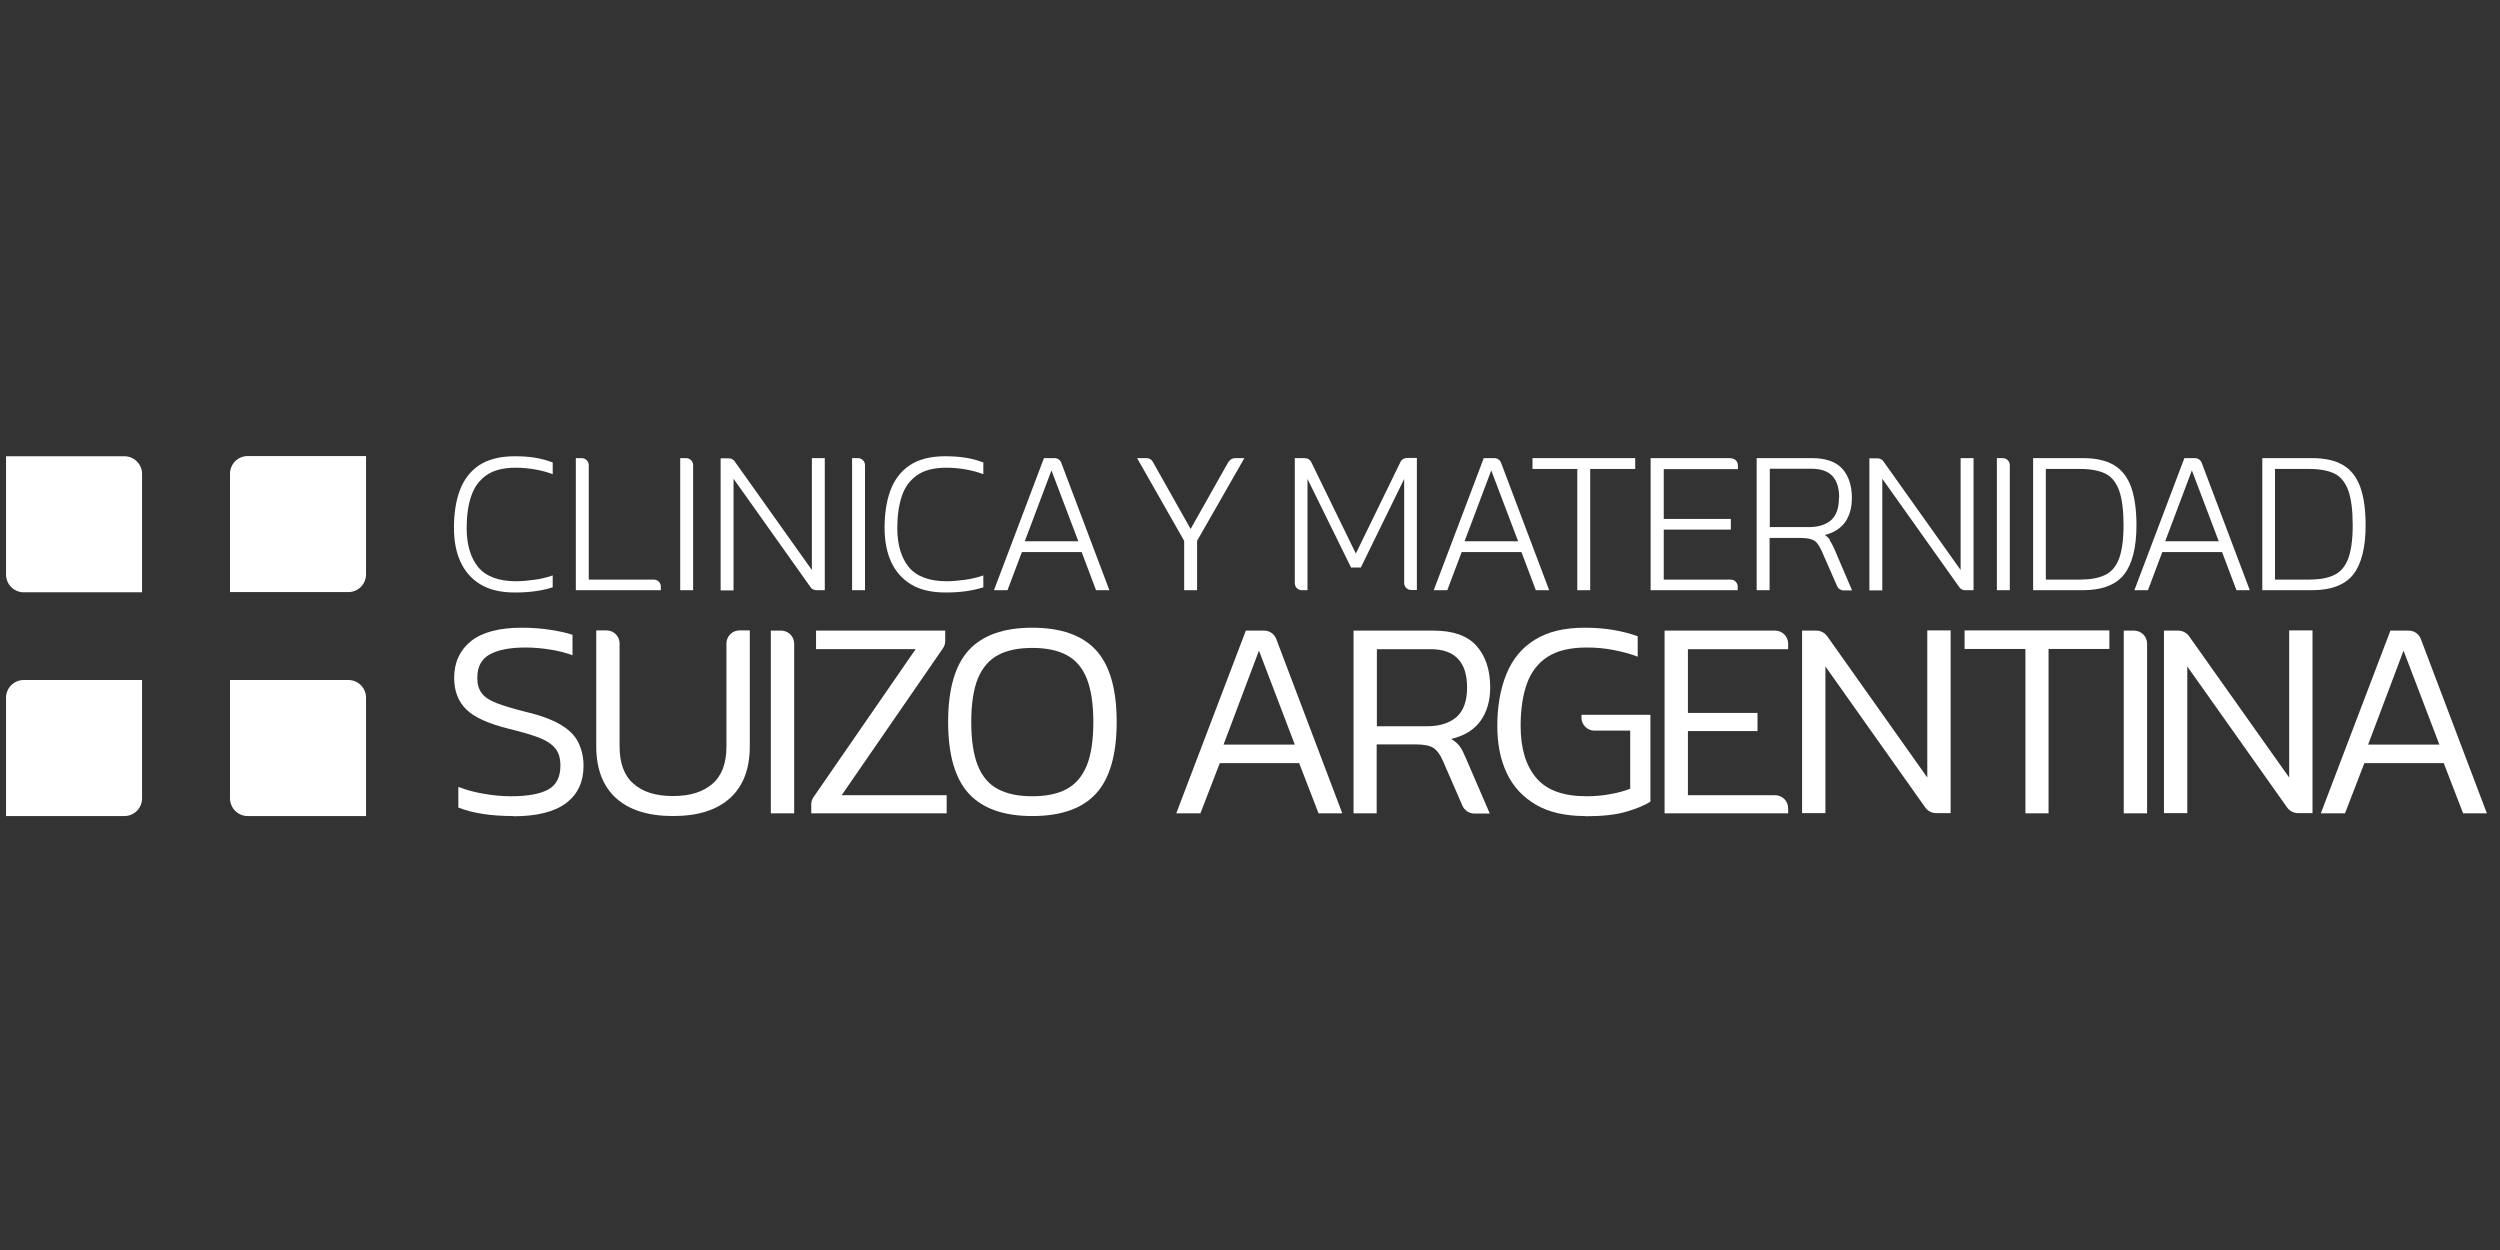 <?xml version="1.0" encoding="UTF-8"?>
<svg id="Capa_1" data-name="Capa 1" xmlns="http://www.w3.org/2000/svg" viewBox="0 0 120 60">
  <rect x="0" y="0" width="120" height="60" fill="#333333" stroke="none"/>
  <defs>
    <style>
      .cls-1 {
        fill: #fff;
        stroke-width: 0px;
      }
    </style>
  </defs>
  <g>
    <path class="cls-1" d="m25.68,21.97c-.3-.05-.63-.07-.98-.07-.7,0-1.27.15-1.7.43-.43.29-.74.7-.93,1.21-.19.51-.28,1.12-.28,1.8,0,.61.1,1.16.31,1.62.21.46.53.83.96,1.09.43.26.98.39,1.65.39.35,0,.68-.02.97-.06.29-.04.57-.1.82-.18h.03v-.58l-.06.02c-.24.08-.52.15-.82.19-.3.04-.6.07-.88.07-.83,0-1.44-.23-1.81-.67-.37-.45-.56-1.08-.56-1.88,0-.59.07-1.11.22-1.54.14-.43.39-.76.73-1,.34-.24.81-.36,1.4-.36.32,0,.63.03.92.08.29.05.56.12.8.21l.06.02v-.57h-.03c-.25-.1-.52-.17-.82-.22Z"/>
    <path class="cls-1" d="m31.38,27.82h-3.12v-5.49c0-.19-.15-.34-.34-.34h-.28v6.34h4.08v-.17c0-.19-.15-.34-.34-.34Z"/>
    <path class="cls-1" d="m32.93,21.99h-.28v6.34h.62v-6c0-.19-.15-.34-.34-.34Z"/>
    <path class="cls-1" d="m38.97,27.36l-3.71-5.22c-.06-.09-.17-.14-.28-.14h-.39v6.34h.62v-5.36l3.7,5.21c.06.09.17.14.28.14h.4v-6.34h-.62v5.37Z"/>
    <path class="cls-1" d="m41.18,21.99h-.28v6.34h.62v-6c0-.19-.15-.34-.34-.34Z"/>
    <path class="cls-1" d="m46.34,21.97c-.3-.05-.63-.07-.98-.07-.7,0-1.27.15-1.69.43-.43.29-.74.7-.93,1.21-.19.51-.28,1.12-.28,1.8,0,.61.1,1.16.31,1.62.21.46.53.83.96,1.09.43.26.98.39,1.65.39.35,0,.68-.02.97-.06.29-.04.57-.1.82-.18h.03v-.58l-.06.02c-.24.08-.52.15-.82.19-.3.04-.6.07-.88.07-.83,0-1.44-.23-1.81-.67-.37-.45-.56-1.08-.56-1.88,0-.59.07-1.1.22-1.54.14-.43.39-.76.73-1,.34-.24.81-.36,1.4-.36.32,0,.63.03.92.08.29.05.56.12.8.21l.06.02v-.57h-.03c-.25-.1-.52-.17-.82-.22Z"/>
    <path class="cls-1" d="m50.61,21.99h-.5l-2.4,6.34h.65l.69-1.83h2.87l.69,1.83h.64l-2.31-6.12c-.05-.13-.18-.22-.32-.22Zm1.15,3.99h-2.57l1.28-3.4,1.29,3.4Z"/>
    <path class="cls-1" d="m58.97,22.16l-1.82,3.23-1.82-3.23c-.06-.11-.17-.17-.3-.17h-.45l2.26,3.97v2.37h.62v-2.37l2.27-3.97h-.45c-.12,0-.24.07-.3.17Z"/>
    <path class="cls-1" d="m67.22,22.18l-2.14,4.39-2.14-4.39c-.06-.12-.18-.19-.31-.19h-.48v6c0,.19.15.34.34.34h.27v-5.34l2.09,4.25h.47l2.08-4.25v4.99c0,.19.15.34.34.34h.27v-6.34h-.48c-.13,0-.25.08-.31.19Z"/>
    <path class="cls-1" d="m71.72,21.99h-.5l-2.4,6.34h.65l.69-1.83h2.87l.69,1.83h.64l-2.31-6.12c-.05-.13-.18-.22-.32-.22Zm1.15,3.99h-2.57l1.28-3.4,1.29,3.4Z"/>
    <polygon class="cls-1" points="73.56 22.51 75.71 22.51 75.71 28.33 76.33 28.33 76.33 22.51 78.49 22.51 78.49 21.99 73.56 21.99 73.56 22.51"/>
    <path class="cls-1" d="m83.06,21.99h-3.83v6.34h4.18v-.17c0-.19-.15-.34-.34-.34h-3.21v-2.4h3.22v-.51h-3.22v-2.39h3.56v-.18c0-.19-.15-.34-.34-.34Z"/>
    <path class="cls-1" d="m87.83,25.9c-.06-.08-.14-.16-.24-.22.41-.1.73-.3.95-.58.23-.31.35-.71.35-1.2,0-.58-.15-1.05-.45-1.39-.3-.34-.79-.52-1.46-.52h-2.66v6.34h.62v-2.51h1.42c.24,0,.43.02.56.06.13.04.23.1.3.19.07.09.14.2.21.35l.75,1.71c.05.13.18.21.31.21h.41l-.86-2.01c-.08-.17-.15-.31-.22-.41Zm.44-2.01c0,.5-.13.86-.38,1.08-.26.22-.61.33-1.06.33h-1.88v-2.8h2c.89,0,1.33.45,1.33,1.39Z"/>
    <path class="cls-1" d="m94.11,27.36l-3.71-5.22c-.06-.09-.17-.14-.28-.14h-.39v6.34h.62v-5.36l3.7,5.21c.06.09.17.14.28.14h.4v-6.34h-.62v5.37Z"/>
    <path class="cls-1" d="m96.13,21.99h-.28v6.34h.62v-6c0-.19-.15-.34-.34-.34Z"/>
    <path class="cls-1" d="m102.29,23.37c-.17-.47-.45-.83-.83-1.05-.37-.22-.87-.33-1.48-.33h-2.39v6.34h2.39c.92,0,1.59-.26,1.98-.76.39-.5.59-1.3.59-2.36,0-.75-.09-1.37-.26-1.84Zm-.36,1.84c0,.71-.08,1.26-.23,1.64-.15.37-.38.63-.68.76-.3.14-.69.21-1.16.21h-1.66v-5.31h1.66c.5,0,.91.08,1.21.23.3.15.51.43.65.81.14.39.21.95.21,1.65Z"/>
    <path class="cls-1" d="m105.35,21.99h-.5l-2.4,6.34h.65l.69-1.83h2.87l.69,1.83h.64l-2.31-6.12c-.05-.13-.18-.22-.32-.22Zm1.15,3.99h-2.57l1.28-3.4,1.29,3.4Z"/>
    <path class="cls-1" d="m113.29,23.37c-.17-.47-.45-.83-.83-1.05-.37-.22-.87-.33-1.48-.33h-2.39v6.34h2.39c.92,0,1.59-.26,1.98-.76.39-.5.59-1.3.59-2.36,0-.75-.09-1.37-.26-1.84Zm-.36,1.84c0,.71-.08,1.26-.23,1.64-.15.37-.38.63-.68.76-.3.14-.69.21-1.16.21h-1.66v-5.31h1.66c.5,0,.91.08,1.21.23.3.15.51.43.65.81.14.39.21.95.21,1.65Z"/>
  </g>
  <g>
    <path class="cls-1" d="m24.64,39.17c-1.09,0-1.97-.14-2.64-.41v-.99c.38.15.79.26,1.22.33.43.08.87.12,1.33.12.78,0,1.37-.11,1.76-.32.39-.21.59-.6.59-1.15,0-.35-.08-.62-.24-.82-.16-.2-.42-.38-.78-.52-.36-.14-.85-.28-1.46-.43-.96-.24-1.64-.54-2.03-.92-.39-.38-.59-.88-.59-1.52,0-.74.27-1.33.8-1.76.54-.43,1.35-.65,2.45-.65.51,0,.98.04,1.42.11.44.07.77.15,1.01.23v.98c-.33-.12-.68-.21-1.06-.27-.38-.06-.78-.1-1.19-.1-.74,0-1.32.11-1.72.33-.4.22-.6.59-.6,1.13,0,.3.07.54.21.73.14.19.38.35.72.48.34.13.8.27,1.4.42.72.17,1.28.38,1.68.62.4.24.68.52.84.85.16.33.25.7.25,1.12,0,.77-.28,1.37-.84,1.79-.56.42-1.4.63-2.52.63Z"/>
    <path class="cls-1" d="m32.31,39.17c-1.2,0-2.11-.29-2.74-.86-.63-.57-.95-1.4-.95-2.49v-5.56h.5c.34,0,.62.28.62.62v4.95c0,.8.22,1.4.67,1.79.45.4,1.08.59,1.9.59s1.44-.2,1.89-.59c.45-.39.67-.99.67-1.79v-4.95c0-.34.28-.62.62-.62h.5v5.56c0,1.09-.32,1.92-.95,2.49-.63.57-1.54.86-2.73.86Z"/>
    <path class="cls-1" d="m37,39.04v-8.77h.5c.34,0,.62.28.62.62v8.15h-1.12Z"/>
    <path class="cls-1" d="m38.94,39.04v-.43c0-.13.04-.25.11-.35l4.9-7.1h-4.78v-.89h6.2v.5c0,.13-.04.25-.11.35l-4.86,7.05h5.04v.87h-6.5Z"/>
    <path class="cls-1" d="m49.55,39.17c-1.37,0-2.39-.36-3.05-1.08-.66-.72-.99-1.87-.99-3.44s.33-2.72.99-3.44c.66-.72,1.68-1.08,3.05-1.08s2.4.36,3.06,1.08c.66.72.99,1.87.99,3.44s-.33,2.72-.99,3.44c-.66.72-1.68,1.08-3.06,1.08Zm0-.95c.66,0,1.21-.11,1.64-.34.43-.23.75-.6.97-1.12.21-.52.32-1.22.32-2.1s-.11-1.58-.32-2.1c-.21-.52-.54-.9-.97-1.12-.43-.23-.98-.34-1.64-.34s-1.21.11-1.64.34c-.43.23-.75.6-.97,1.12-.21.52-.32,1.22-.32,2.1s.11,1.58.32,2.1c.21.52.54.9.97,1.12.43.23.98.34,1.64.34Z"/>
    <path class="cls-1" d="m56.46,39.04l3.34-8.77h.88c.26,0,.49.16.58.4l3.17,8.37h-1.14l-.93-2.41h-3.81l-.93,2.41h-1.16Zm2.27-3.3h3.42l-1.72-4.51-1.7,4.51Z"/>
    <path class="cls-1" d="m64.97,39.04v-8.77h3.85c.94,0,1.63.25,2.06.74.43.49.65,1.15.65,1.99,0,.64-.16,1.18-.47,1.61-.31.43-.78.71-1.4.86.18.11.32.23.42.37.1.14.19.33.29.57l1.14,2.64h-.74c-.25,0-.47-.15-.57-.37l-.95-2.18c-.12-.27-.26-.47-.43-.59-.17-.12-.47-.18-.89-.18h-1.85v3.31h-1.12Zm1.12-4.18h2.42c.59,0,1.06-.15,1.4-.44.34-.3.51-.77.51-1.42,0-1.23-.59-1.84-1.76-1.84h-2.57v3.71Z"/>
    <path class="cls-1" d="m76.08,39.17c-.94,0-1.73-.18-2.35-.54-.62-.36-1.09-.86-1.4-1.51-.31-.65-.46-1.41-.46-2.28,0-.95.15-1.78.44-2.49.29-.71.74-1.26,1.36-1.64.62-.39,1.42-.58,2.4-.58.51,0,.97.04,1.38.11.41.07.8.17,1.16.3v.98c-.36-.14-.75-.24-1.16-.32-.41-.08-.84-.12-1.29-.12-.79,0-1.42.15-1.88.45-.46.3-.79.73-.99,1.29-.2.56-.3,1.24-.3,2.02,0,1.08.25,1.91.75,2.5.5.59,1.3.88,2.41.88.39,0,.77-.03,1.13-.1.36-.06.69-.15.97-.26v-2.79h-1.72c-.34,0-.62-.28-.62-.62v-.14h3.31v4.17c-.26.17-.65.33-1.15.48-.5.15-1.16.22-1.98.22Z"/>
    <path class="cls-1" d="m79.9,39.04v-8.77h5.31c.34,0,.62.28.62.62v.27h-4.81v3.06h3.34v.87h-3.34v3.08h4.19c.34,0,.62.28.62.62v.25h-5.93Z"/>
    <path class="cls-1" d="m86.5,39.04v-8.77h.69c.2,0,.39.1.51.26l4.81,6.79v-7.06h1.12v8.77h-.7c-.2,0-.39-.1-.51-.26l-4.8-6.78v7.04h-1.12Z"/>
    <path class="cls-1" d="m97.22,39.04v-7.89h-2.92v-.89h6.95v.89h-2.92v7.89h-1.12Z"/>
    <path class="cls-1" d="m101.94,39.04v-8.77h.5c.34,0,.62.28.62.62v8.15h-1.12Z"/>
    <path class="cls-1" d="m103.87,39.04v-8.77h.69c.2,0,.39.1.51.26l4.81,6.79v-7.06h1.12v8.77h-.7c-.2,0-.39-.1-.51-.26l-4.8-6.78v7.04h-1.12Z"/>
    <path class="cls-1" d="m111.4,39.04l3.34-8.77h.88c.26,0,.49.16.58.4l3.17,8.37h-1.14l-.93-2.41h-3.81l-.93,2.41h-1.16Zm2.27-3.3h3.42l-1.72-4.51-1.7,4.51Z"/>
  </g>
  <g>
    <path class="cls-1" d="m6.82,28.43H1.14c-.47,0-.85-.38-.85-.85v-5.68h5.68c.47,0,.85.38.85.85v5.68Z"/>
    <path class="cls-1" d="m17.57,27.57v-5.68h-5.68c-.47,0-.85.38-.85.85v5.68h5.68c.47,0,.85-.38.85-.85Z"/>
    <path class="cls-1" d="m6.82,38.32v-5.68H1.14c-.47,0-.85.38-.85.85v5.68h5.68c.47,0,.85-.38.85-.85Z"/>
    <path class="cls-1" d="m17.57,33.49c0-.47-.38-.85-.85-.85h-5.68v5.68c0,.47.38.85.85.85h5.68v-5.68Z"/>
  </g>
</svg>